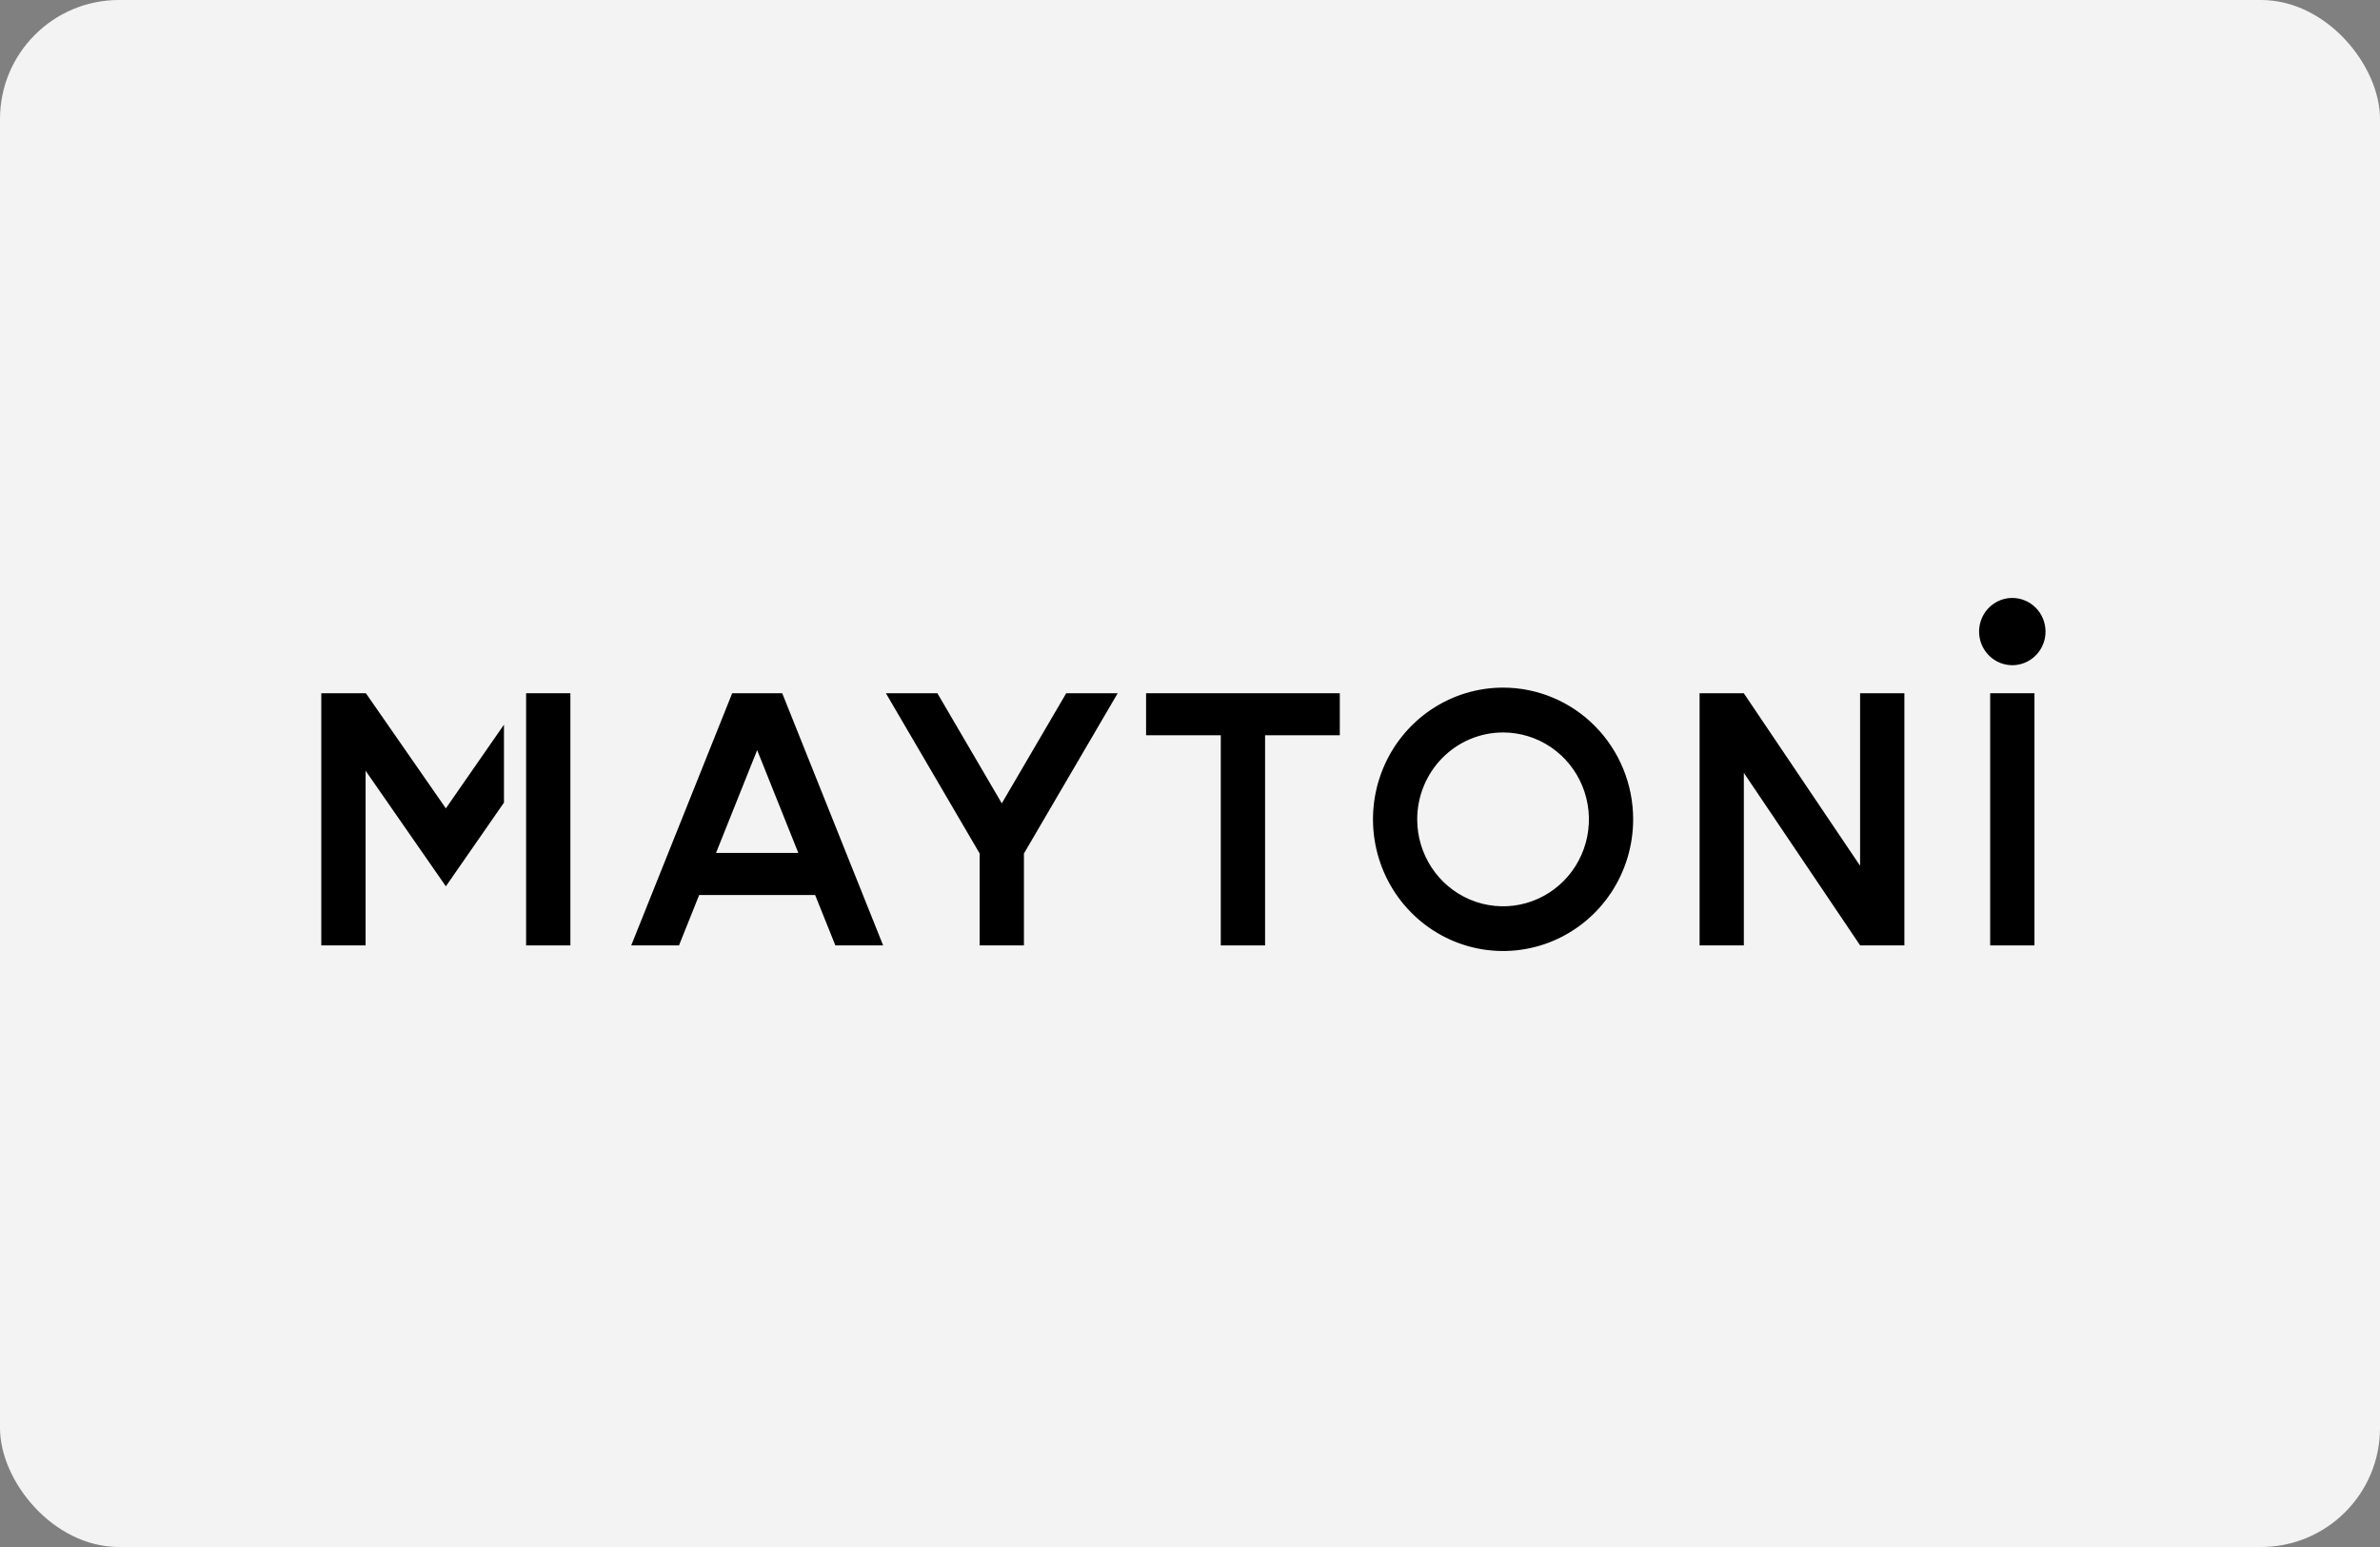 <?xml version="1.0" encoding="UTF-8"?> <svg xmlns="http://www.w3.org/2000/svg" width="200" height="130" viewBox="0 0 200 130" fill="none"><rect x="0" y="0" width="200" height="130" fill="#808080" stroke="none"/><rect width="200" height="130" rx="10" fill="#F3F3F3"></rect><g clip-path="url(#clip0_58_711)"><path d="M70.199 79.447H74.213L65.733 58.255H61.529L53.044 79.447H57.058L58.754 75.209H68.498L70.199 79.447ZM60.169 71.676L63.627 63.035L67.087 71.676H60.169Z" fill="black"></path><path d="M93.924 58.255H89.598L84.184 67.509L78.771 58.255H74.445L82.324 71.722V79.447H86.045V71.722L93.924 58.255Z" fill="black"></path><path d="M96.309 58.255V61.786H102.587V79.447H106.309V61.786H112.588V58.255H96.309Z" fill="black"></path><path d="M126.308 61.551C127.735 61.551 129.13 61.979 130.317 62.782C131.503 63.584 132.428 64.725 132.974 66.06C133.52 67.395 133.663 68.863 133.384 70.28C133.106 71.697 132.419 72.999 131.41 74.02C130.401 75.042 129.115 75.737 127.716 76.019C126.316 76.301 124.866 76.156 123.547 75.603C122.229 75.051 121.102 74.114 120.309 72.913C119.517 71.712 119.093 70.3 119.093 68.855C119.093 66.918 119.854 65.06 121.207 63.69C122.56 62.32 124.395 61.551 126.308 61.551ZM126.308 57.783C124.146 57.783 122.033 58.432 120.235 59.648C118.438 60.864 117.036 62.592 116.209 64.615C115.382 66.637 115.165 68.862 115.587 71.009C116.009 73.156 117.05 75.128 118.579 76.675C120.107 78.223 122.055 79.277 124.176 79.704C126.296 80.131 128.494 79.912 130.492 79.074C132.489 78.237 134.196 76.818 135.397 74.998C136.598 73.178 137.24 71.039 137.24 68.85C137.24 65.915 136.088 63.1 134.038 61.024C131.988 58.949 129.207 57.783 126.308 57.783Z" fill="black"></path><path d="M160.032 79.447H156.316H156.31V79.438L146.542 64.947V79.447H142.822V58.255H146.537H146.542V58.263L156.31 72.754V58.255H160.032V79.447Z" fill="black"></path><path d="M170.963 58.255H167.242V79.447H170.963V58.255Z" fill="black"></path><path d="M47.932 58.255H44.21V79.447H47.932V58.255Z" fill="black"></path><path d="M27 79.447H30.722V64.769L37.467 74.48L42.35 67.448V60.897L37.467 67.931L30.746 58.255H30.722H27" fill="black"></path><path d="M171.893 53.073C171.893 53.632 171.729 54.178 171.423 54.643C171.115 55.108 170.68 55.47 170.17 55.684C169.66 55.898 169.099 55.954 168.557 55.845C168.015 55.736 167.519 55.467 167.129 55.071C166.738 54.676 166.472 54.173 166.364 53.625C166.256 53.077 166.312 52.508 166.523 51.992C166.735 51.476 167.092 51.035 167.552 50.724C168.01 50.413 168.55 50.248 169.101 50.248C169.468 50.248 169.831 50.321 170.17 50.463C170.509 50.605 170.815 50.813 171.075 51.075C171.334 51.338 171.54 51.649 171.68 51.992C171.821 52.335 171.893 52.702 171.893 53.073Z" fill="black"></path></g><defs><clipPath id="clip0_58_711"><rect width="145" height="30" fill="white" transform="translate(27 50)"></rect></clipPath></defs></svg> 
